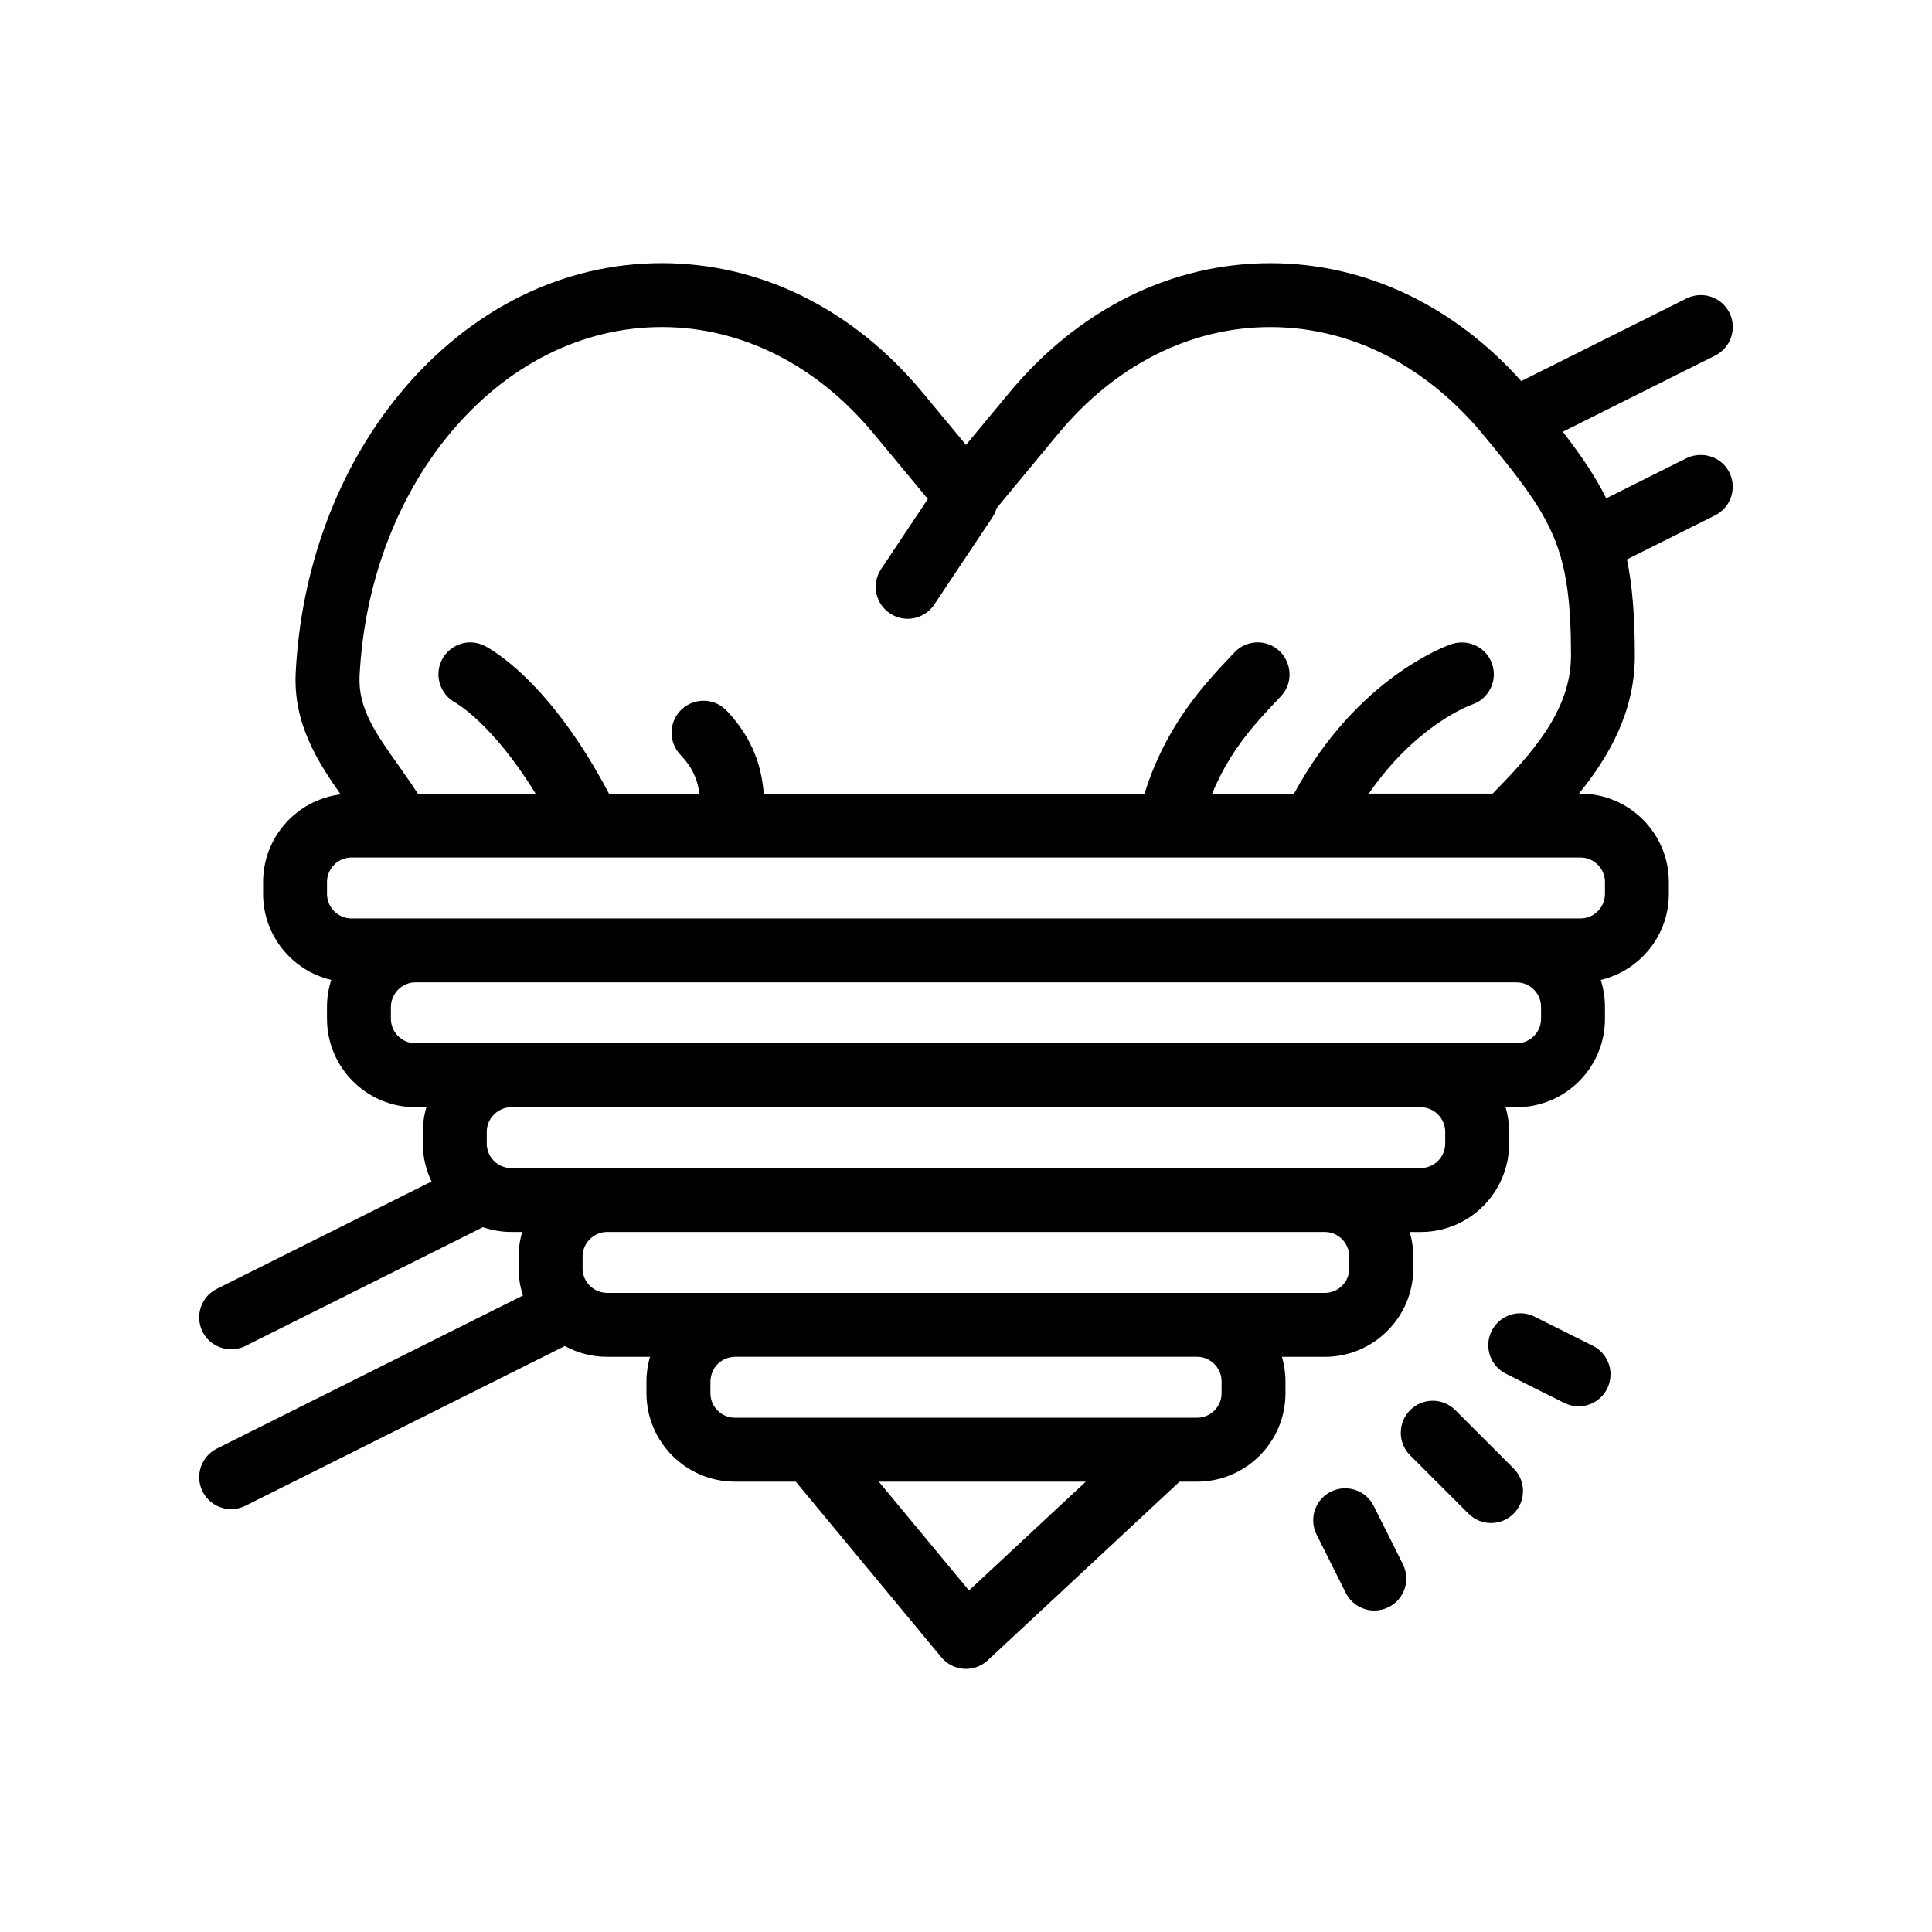 <?xml version="1.0" encoding="UTF-8"?>
<!-- Uploaded to: ICON Repo, www.iconrepo.com, Generator: ICON Repo Mixer Tools -->
<svg fill="#000000" width="800px" height="800px" version="1.1" viewBox="144 144 512 512" xmlns="http://www.w3.org/2000/svg">
 <path d="m594.73 264.57c-1.273 0-2.562 0.25-3.785 0.852l-21.277 10.641c-2.852-5.754-6.648-11.348-11.512-17.645l40.367-20.184c4.18-2.09 5.879-7.18 3.789-11.359-2.102-4.18-7.168-5.859-11.359-3.785l-43.805 21.902c-18.055-20.172-41.52-31.25-66.504-31.25-26.258 0-50.84 12.219-69.227 34.395l-11.418 13.762-11.41-13.758c-18.367-22.184-42.949-34.406-69.203-34.41h-0.02c-26.258 0-50.848 12.219-69.25 34.41-16.496 19.902-26.348 46.23-27.75 74.137-0.672 13.352 5.688 23.41 11.906 32.238-11.562 1.426-20.547 11.289-20.547 23.234v3.148c0 11.07 7.723 20.348 18.055 22.789-0.719 2.258-1.125 4.648-1.125 7.144v3.148c0 12.922 10.516 23.434 23.434 23.434h2.902c-0.598 2.066-0.938 4.242-0.938 6.5v3.148c0 3.602 0.84 7.004 2.301 10.051l-56.891 28.445c-4.188 2.09-5.879 7.176-3.785 11.359 1.48 2.969 4.469 4.644 7.57 4.644 1.273 0 2.562-0.25 3.785-0.863l62.945-31.473c2.359 0.797 4.871 1.254 7.5 1.254h2.902c-0.598 2.066-0.938 4.242-0.938 6.5v3.148c0 2.508 0.402 4.922 1.137 7.195l-77.32 38.676-3.789 1.895c-4.188 2.09-5.879 7.176-3.785 11.359 1.48 2.969 4.473 4.68 7.582 4.68 1.27 0 2.562-0.293 3.777-0.891l84.648-42.324c3.332 1.82 7.144 2.852 11.195 2.852h11.371c-0.598 2.066-0.938 4.242-0.938 6.5v3.148c0 12.922 10.516 23.434 23.434 23.434h16.133l38.586 46.551c1.484 1.793 3.652 2.902 5.977 3.055 0.18 0.004 0.363 0.016 0.543 0.016 2.137 0 4.203-0.812 5.773-2.273l50.824-47.344h4.641c12.922 0 23.434-10.508 23.434-23.434v-3.148c0-2.258-0.336-4.434-0.934-6.5h11.371c12.922 0 23.434-10.508 23.434-23.434v-3.148c0-2.258-0.336-4.434-0.938-6.5h2.902c12.922 0 23.434-10.508 23.434-23.426v-3.148c0-2.258-0.336-4.43-0.938-6.5h2.902c12.922 0 23.434-10.508 23.434-23.434l-0.004-3.152c0-2.492-0.398-4.891-1.125-7.144 10.332-2.438 18.055-11.715 18.055-22.789v-3.148c0-12.922-10.508-23.434-23.434-23.434h-0.395c7.965-9.801 14.816-21.754 14.816-36.477 0-10.324-0.629-18.496-2.086-25.598l23.348-11.672c4.18-2.09 5.879-7.176 3.789-11.359-1.484-2.965-4.465-4.637-7.57-4.641zm-34.406 53.273c0 14.602-10.699 26.219-20.762 36.477h-32.824c12.496-18.098 26.602-23.336 27.402-23.617 4.41-1.496 6.781-6.262 5.301-10.691-1.219-3.641-4.644-5.879-8.316-5.742-0.789 0.031-1.594 0.133-2.394 0.398-0.52 0.172-6.711 2.336-14.844 8.223-8.254 5.969-18.496 15.84-26.957 31.434h-21.688c1.43-3.535 3.09-6.695 4.867-9.543 4.016-6.422 8.645-11.309 12.727-15.613l0.383-0.406 0.227-0.242c2.613-2.754 2.973-6.797 1.203-9.941-0.406-0.727-0.891-1.422-1.531-2.019-3.391-3.223-8.746-3.082-11.961 0.324l-0.609 0.641c-0.891 0.938-1.84 1.945-2.82 2.996-2.66 2.871-5.586 6.207-8.465 10.148-2.754 3.762-5.457 8.098-7.84 13.098-1.535 3.223-2.938 6.742-4.125 10.57l-100.89-0.008c-0.551-6.609-2.555-14.309-9.828-21.984-3.215-3.394-8.574-3.535-11.965-0.324-3.394 3.211-3.543 8.574-0.328 11.965 3.281 3.465 4.574 6.637 5.078 10.344h-23.977c-15.699-29.82-31.234-38.316-33.016-39.203-4.137-2.066-9.109-0.414-11.246 3.703-2.133 4.102-0.516 9.184 3.559 11.383 0.117 0.066 9.883 5.543 21.254 24.113h-31.211c-1.652-2.543-3.367-4.996-5.066-7.391-6.035-8.484-10.801-15.184-10.375-23.805 1.223-24.277 9.703-47.07 23.875-64.172 15.121-18.242 35.082-28.285 56.211-28.285h0.016c21.121 0.012 41.066 10.047 56.168 28.285l14.328 17.277-12.391 18.582c-2.594 3.894-1.543 9.145 2.348 11.738 1.445 0.961 3.078 1.426 4.691 1.426 2.734 0 5.422-1.324 7.055-3.769l15.461-23.195c0.492-0.734 0.812-1.527 1.047-2.332l16.348-19.73c15.113-18.234 35.07-28.277 56.199-28.277 18.656 0 36.395 7.84 50.699 22.219 1.898 1.906 3.738 3.914 5.508 6.051 0.137 0.16 0.258 0.312 0.387 0.473 1.984 2.398 3.812 4.625 5.492 6.723 5.297 6.606 9.113 11.961 11.812 17.492 1.246 2.551 2.258 5.152 3.059 7.934 0.762 2.644 1.344 5.473 1.762 8.586 0.684 4.973 0.969 10.691 0.969 17.691zm9.008 59.906v3.148c0 3.582-2.922 6.5-6.5 6.5h-325.67c-3.586 0-6.5-2.918-6.5-6.5v-3.148c0-3.582 2.918-6.5 6.5-6.5h325.68c3.57 0 6.492 2.918 6.492 6.5zm-16.93 33.082v3.148c0 3.582-2.922 6.5-6.5 6.5h-26.371l-172-0.004h-93.441c-3.586 0-6.5-2.918-6.5-6.5l0.004-3.144c0-1.109 0.301-2.137 0.789-3.047 1.098-2.039 3.231-3.449 5.703-3.449h291.8c3.586-0.004 6.508 2.918 6.508 6.496zm-151.61 154.66-23.906-28.84h54.871zm57.906-45.773h-119.93c-3.582 0-6.5-2.922-6.5-6.5v-3.148c0-0.215 0.039-0.43 0.066-0.637 0.316-3.184 2.922-5.699 6.16-5.836 0.098-0.004 0.18-0.031 0.273-0.031h122.47c2.762 0 5.113 1.75 6.055 4.188 0.277 0.719 0.441 1.496 0.441 2.312v3.148c0 3.582-2.918 6.5-6.5 6.5zm13.332-33.082h-167.14c-0.539 0-1.047-0.086-1.551-0.207-2.832-0.699-4.949-3.25-4.949-6.289v-3.156c0-2.156 1.066-4.062 2.691-5.246 1.074-0.781 2.383-1.254 3.809-1.254h190.2c2.871 0 5.285 1.891 6.144 4.481 0.211 0.641 0.352 1.309 0.352 2.019v3.148c0 3.582-2.922 6.5-6.5 6.5h-12.645zm34.176-33.078h-226.71c-2.707 0-5.023-1.656-6-4.004-0.316-0.766-0.5-1.605-0.5-2.488v-3.148c0-1.598 0.598-3.043 1.562-4.176 1.188-1.406 2.953-2.324 4.938-2.324h241c2.316 0 4.344 1.234 5.496 3.066 0.625 0.996 1.004 2.168 1.004 3.426v3.148c0 3.582-2.918 6.492-6.5 6.492h-14.297zm38.926 79.605c3.305 3.305 3.305 8.664 0 11.969-1.652 1.652-3.82 2.484-5.984 2.484-2.168 0-4.332-0.828-5.984-2.484l-15.461-15.457c-3.305-3.309-3.305-8.664 0-11.977 3.309-3.309 8.664-3.309 11.969 0zm24.781-21.148c-1.484 2.969-4.473 4.68-7.582 4.68-1.27 0-2.562-0.293-3.777-0.898l-15.461-7.734c-4.188-2.09-5.879-7.176-3.789-11.355 2.102-4.18 7.176-5.871 11.359-3.789l15.461 7.734c4.18 2.094 5.879 7.176 3.789 11.363zm-54.121 46.539c2.09 4.18 0.398 9.27-3.789 11.359-1.215 0.605-2.504 0.891-3.777 0.891-3.109 0-6.098-1.707-7.582-4.676l-7.734-15.461c-2.09-4.188-0.398-9.27 3.789-11.359 4.18-2.086 9.262-0.398 11.359 3.785z"/>
</svg>